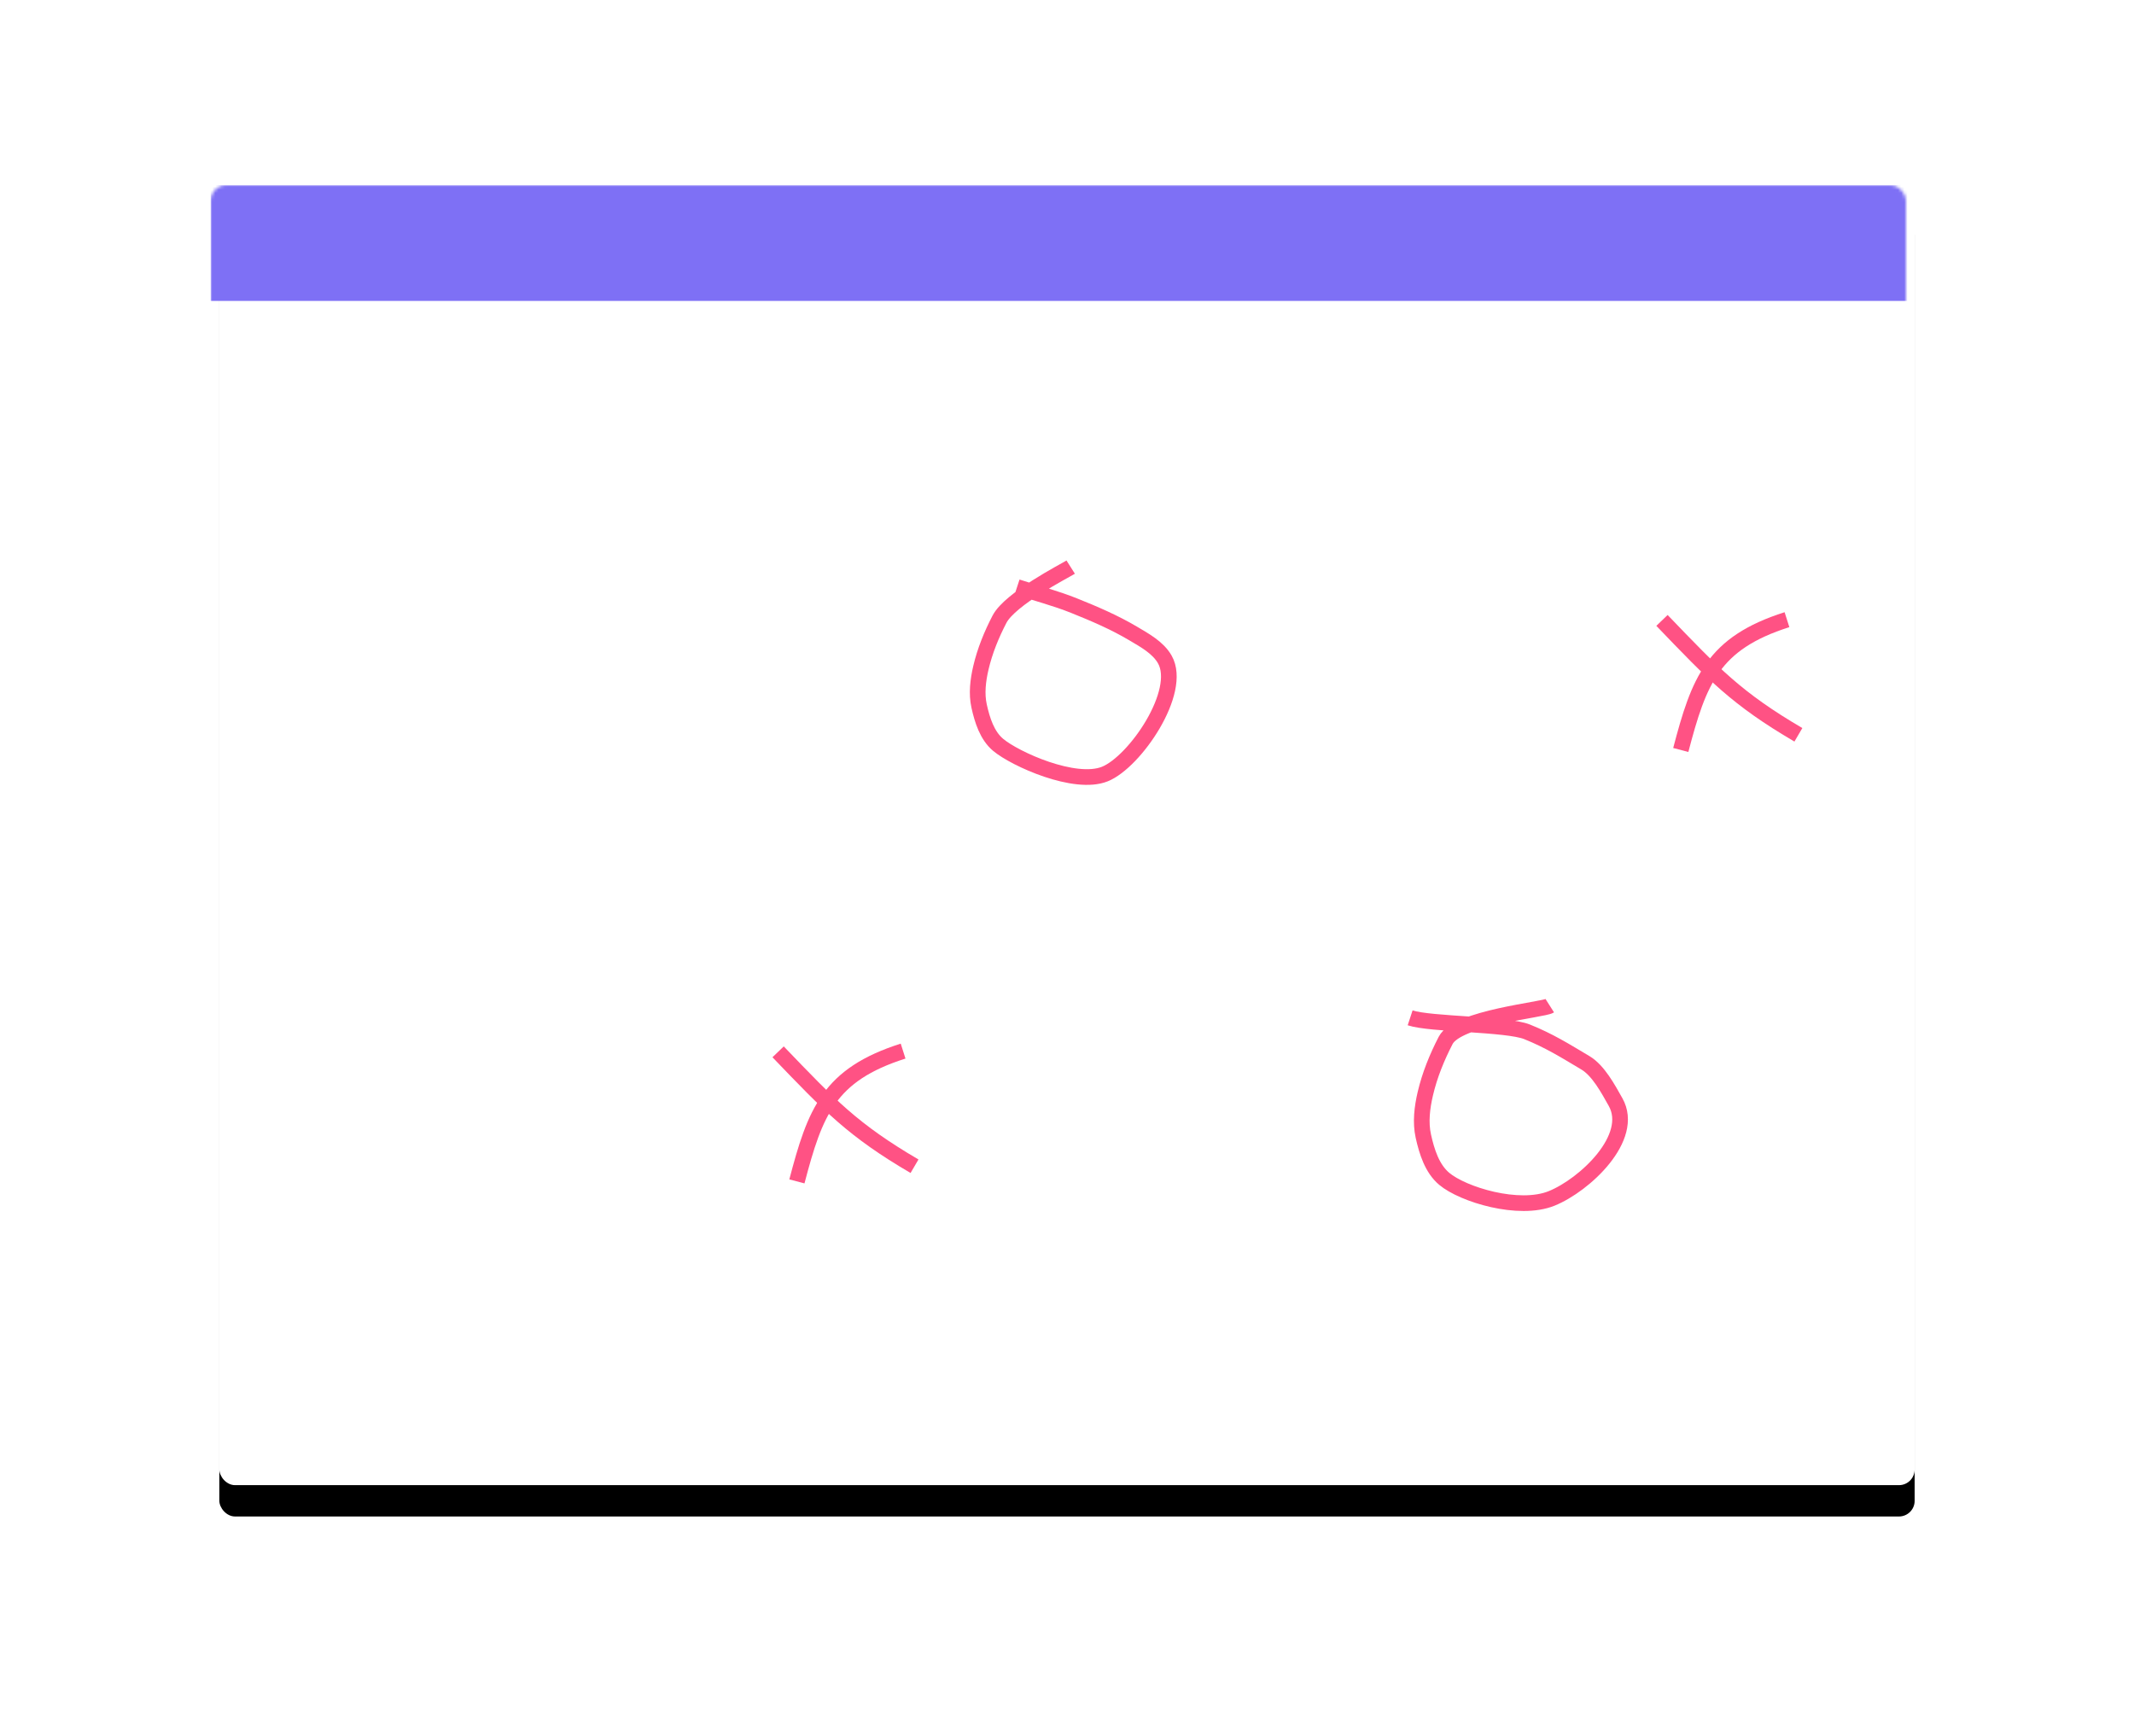<?xml version="1.0" encoding="UTF-8"?>
<svg width="681px" height="554px" viewBox="0 0 681 554" version="1.1" xmlns="http://www.w3.org/2000/svg" xmlns:xlink="http://www.w3.org/1999/xlink">
    <title>operations-and-setup</title>
    <defs>
        <rect id="path-1" x="0" y="0" width="541" height="414" rx="5"></rect>
        <filter x="-20.3%" y="-24.2%" width="140.7%" height="153.1%" filterUnits="objectBoundingBox" id="filter-3">
            <feOffset dx="0" dy="10" in="SourceAlpha" result="shadowOffsetOuter1"></feOffset>
            <feGaussianBlur stdDeviation="35" in="shadowOffsetOuter1" result="shadowBlurOuter1"></feGaussianBlur>
            <feColorMatrix values="0 0 0 0 0.888   0 0 0 0 0.911   0 0 0 0 0.927  0 0 0 0.803 0" type="matrix" in="shadowBlurOuter1"></feColorMatrix>
        </filter>
    </defs>
    <g id="Pages" stroke="none" stroke-width="1" fill="none" fill-rule="evenodd">
        <g id="Registration-Workbook-LP" transform="translate(-866, -3004)">
            <g id="operations-and-setup" transform="translate(936, 3064)">
                <g id="Group-6">
                    <mask id="mask-2" fill="white">
                        <use xlink:href="#path-1"></use>
                    </mask>
                    <g id="Mask">
                        <use fill="black" fill-opacity="1" filter="url(#filter-3)" xlink:href="#path-1"></use>
                        <use fill="#FFFFFF" fill-rule="evenodd" xlink:href="#path-1"></use>
                    </g>
                    <rect id="Rectangle" fill="#7E70F5" mask="url(#mask-2)" x="-2.774" y="-0.924" width="544.699" height="36.964"></rect>
                    <g id="Group-9" mask="url(#mask-2)">
                        <g transform="translate(36.991, 65.612)">
                            <g id="Group-7">
                                <path d="M2.736,-0.907 L41.607,-0.907 C42.095,-0.907 42.491,1.041 42.491,3.444 L42.491,38.141 C42.491,40.544 42.095,42.492 41.607,42.492 L2.736,42.492 C2.248,42.492 1.852,40.544 1.852,38.141 L1.852,3.444 C1.852,1.041 2.248,-0.907 2.736,-0.907 Z" id="Rectangle-Copy-22" fill="#988CFB" fill-rule="nonzero" transform="translate(22.171, 20.792) rotate(-90) translate(-22.171, -20.792) "></path>
                                <path d="M73.496,-0.907 L112.367,-0.907 C112.856,-0.907 113.251,1.041 113.251,3.444 L113.251,38.141 C113.251,40.544 112.856,42.492 112.367,42.492 L73.496,42.492 C73.008,42.492 72.612,40.544 72.612,38.141 L72.612,3.444 C72.612,1.041 73.008,-0.907 73.496,-0.907 Z" id="Rectangle-Copy-22-Copy" fill="#988CFB" fill-rule="nonzero" transform="translate(92.932, 20.792) rotate(-90) translate(-92.932, -20.792) "></path>
                                <path d="M143.313,-0.907 L182.184,-0.907 C182.672,-0.907 183.068,1.041 183.068,3.444 L183.068,38.141 C183.068,40.544 182.672,42.492 182.184,42.492 L143.313,42.492 C142.824,42.492 142.429,40.544 142.429,38.141 L142.429,3.444 C142.429,1.041 142.824,-0.907 143.313,-0.907 Z" id="Rectangle-Copy-22-Copy-2" fill="#988CFB" fill-rule="nonzero" transform="translate(162.748, 20.792) rotate(-90) translate(-162.748, -20.792) "></path>
                                <path d="M214.073,-0.907 L252.944,-0.907 C253.432,-0.907 253.828,1.041 253.828,3.444 L253.828,38.141 C253.828,40.544 253.432,42.492 252.944,42.492 L214.073,42.492 C213.585,42.492 213.189,40.544 213.189,38.141 L213.189,3.444 C213.189,1.041 213.585,-0.907 214.073,-0.907 Z" id="Rectangle-Copy-22-Copy-3" fill="#988CFB" fill-rule="nonzero" transform="translate(233.509, 20.792) rotate(-90) translate(-233.509, -20.792) "></path>
                                <path d="M284.833,-0.907 L323.704,-0.907 C324.193,-0.907 324.589,1.041 324.589,3.444 L324.589,38.141 C324.589,40.544 324.193,42.492 323.704,42.492 L284.833,42.492 C284.345,42.492 283.949,40.544 283.949,38.141 L283.949,3.444 C283.949,1.041 284.345,-0.907 284.833,-0.907 Z" id="Rectangle-Copy-22-Copy-4" fill="#D5D0FD" fill-rule="nonzero" transform="translate(304.269, 20.792) rotate(-90) translate(-304.269, -20.792) "></path>
                                <path d="M354.65,-0.907 L393.521,-0.907 C394.009,-0.907 394.405,1.041 394.405,3.444 L394.405,38.141 C394.405,40.544 394.009,42.492 393.521,42.492 L354.65,42.492 C354.161,42.492 353.766,40.544 353.766,38.141 L353.766,3.444 C353.766,1.041 354.161,-0.907 354.65,-0.907 Z" id="Rectangle-Copy-22-Copy-5" fill="#988CFB" fill-rule="nonzero" transform="translate(374.085, 20.792) rotate(-90) translate(-374.085, -20.792) "></path>
                                <path d="M425.41,-0.907 L464.281,-0.907 C464.769,-0.907 465.165,1.041 465.165,3.444 L465.165,38.141 C465.165,40.544 464.769,42.492 464.281,42.492 L425.41,42.492 C424.922,42.492 424.526,40.544 424.526,38.141 L424.526,3.444 C424.526,1.041 424.922,-0.907 425.41,-0.907 Z" id="Rectangle-Copy-22-Copy-6" fill="#988CFB" fill-rule="nonzero" transform="translate(444.846, 20.792) rotate(-90) translate(-444.846, -20.792) "></path>
                            </g>
                            <g id="Group-7-Copy" transform="translate(0, 69.308)">
                                <path d="M2.736,-0.907 L41.607,-0.907 C42.095,-0.907 42.491,1.041 42.491,3.444 L42.491,38.141 C42.491,40.544 42.095,42.492 41.607,42.492 L2.736,42.492 C2.248,42.492 1.852,40.544 1.852,38.141 L1.852,3.444 C1.852,1.041 2.248,-0.907 2.736,-0.907 Z" id="Rectangle-Copy-22" fill="#D5D0FD" fill-rule="nonzero" transform="translate(22.171, 20.792) rotate(-90) translate(-22.171, -20.792) "></path>
                                <path d="M73.496,-0.907 L112.367,-0.907 C112.856,-0.907 113.251,1.041 113.251,3.444 L113.251,38.141 C113.251,40.544 112.856,42.492 112.367,42.492 L73.496,42.492 C73.008,42.492 72.612,40.544 72.612,38.141 L72.612,3.444 C72.612,1.041 73.008,-0.907 73.496,-0.907 Z" id="Rectangle-Copy-22-Copy" fill="#988CFB" fill-rule="nonzero" transform="translate(92.932, 20.792) rotate(-90) translate(-92.932, -20.792) "></path>
                                <path d="M143.313,-0.907 L182.184,-0.907 C182.672,-0.907 183.068,1.041 183.068,3.444 L183.068,38.141 C183.068,40.544 182.672,42.492 182.184,42.492 L143.313,42.492 C142.824,42.492 142.429,40.544 142.429,38.141 L142.429,3.444 C142.429,1.041 142.824,-0.907 143.313,-0.907 Z" id="Rectangle-Copy-22-Copy-2" fill="#988CFB" fill-rule="nonzero" transform="translate(162.748, 20.792) rotate(-90) translate(-162.748, -20.792) "></path>
                                <path d="M214.073,-0.907 L252.944,-0.907 C253.432,-0.907 253.828,1.041 253.828,3.444 L253.828,38.141 C253.828,40.544 253.432,42.492 252.944,42.492 L214.073,42.492 C213.585,42.492 213.189,40.544 213.189,38.141 L213.189,3.444 C213.189,1.041 213.585,-0.907 214.073,-0.907 Z" id="Rectangle-Copy-22-Copy-3" fill="#988CFB" fill-rule="nonzero" transform="translate(233.509, 20.792) rotate(-90) translate(-233.509, -20.792) "></path>
                                <path d="M284.833,-0.907 L323.704,-0.907 C324.193,-0.907 324.589,1.041 324.589,3.444 L324.589,38.141 C324.589,40.544 324.193,42.492 323.704,42.492 L284.833,42.492 C284.345,42.492 283.949,40.544 283.949,38.141 L283.949,3.444 C283.949,1.041 284.345,-0.907 284.833,-0.907 Z" id="Rectangle-Copy-22-Copy-4" fill="#988CFB" fill-rule="nonzero" transform="translate(304.269, 20.792) rotate(-90) translate(-304.269, -20.792) "></path>
                                <path d="M354.65,-0.907 L393.521,-0.907 C394.009,-0.907 394.405,1.041 394.405,3.444 L394.405,38.141 C394.405,40.544 394.009,42.492 393.521,42.492 L354.65,42.492 C354.161,42.492 353.766,40.544 353.766,38.141 L353.766,3.444 C353.766,1.041 354.161,-0.907 354.65,-0.907 Z" id="Rectangle-Copy-22-Copy-5" fill="#988CFB" fill-rule="nonzero" transform="translate(374.085, 20.792) rotate(-90) translate(-374.085, -20.792) "></path>
                                <path d="M425.41,-0.907 L464.281,-0.907 C464.769,-0.907 465.165,1.041 465.165,3.444 L465.165,38.141 C465.165,40.544 464.769,42.492 464.281,42.492 L425.41,42.492 C424.922,42.492 424.526,40.544 424.526,38.141 L424.526,3.444 C424.526,1.041 424.922,-0.907 425.41,-0.907 Z" id="Rectangle-Copy-22-Copy-6" fill="#D5D0FD" fill-rule="nonzero" transform="translate(444.846, 20.792) rotate(-90) translate(-444.846, -20.792) "></path>
                            </g>
                            <g id="Group-7-Copy-2" transform="translate(0, 138.616)">
                                <path d="M2.736,-0.907 L41.607,-0.907 C42.095,-0.907 42.491,1.041 42.491,3.444 L42.491,38.141 C42.491,40.544 42.095,42.492 41.607,42.492 L2.736,42.492 C2.248,42.492 1.852,40.544 1.852,38.141 L1.852,3.444 C1.852,1.041 2.248,-0.907 2.736,-0.907 Z" id="Rectangle-Copy-22" fill="#988CFB" fill-rule="nonzero" transform="translate(22.171, 20.792) rotate(-90) translate(-22.171, -20.792) "></path>
                                <path d="M143.313,-0.907 L182.184,-0.907 C182.672,-0.907 183.068,1.041 183.068,3.444 L183.068,38.141 C183.068,40.544 182.672,42.492 182.184,42.492 L143.313,42.492 C142.824,42.492 142.429,40.544 142.429,38.141 L142.429,3.444 C142.429,1.041 142.824,-0.907 143.313,-0.907 Z" id="Rectangle-Copy-22-Copy-2" fill="#D5D0FD" fill-rule="nonzero" transform="translate(162.748, 20.792) rotate(-90) translate(-162.748, -20.792) "></path>
                                <path d="M214.073,-0.907 L252.944,-0.907 C253.432,-0.907 253.828,1.041 253.828,3.444 L253.828,38.141 C253.828,40.544 253.432,42.492 252.944,42.492 L214.073,42.492 C213.585,42.492 213.189,40.544 213.189,38.141 L213.189,3.444 C213.189,1.041 213.585,-0.907 214.073,-0.907 Z" id="Rectangle-Copy-22-Copy-3" fill="#988CFB" fill-rule="nonzero" transform="translate(233.509, 20.792) rotate(-90) translate(-233.509, -20.792) "></path>
                                <path d="M284.833,-0.907 L323.704,-0.907 C324.193,-0.907 324.589,1.041 324.589,3.444 L324.589,38.141 C324.589,40.544 324.193,42.492 323.704,42.492 L284.833,42.492 C284.345,42.492 283.949,40.544 283.949,38.141 L283.949,3.444 C283.949,1.041 284.345,-0.907 284.833,-0.907 Z" id="Rectangle-Copy-22-Copy-4" fill="#988CFB" fill-rule="nonzero" transform="translate(304.269, 20.792) rotate(-90) translate(-304.269, -20.792) "></path>
                                <path d="M354.65,-0.907 L393.521,-0.907 C394.009,-0.907 394.405,1.041 394.405,3.444 L394.405,38.141 C394.405,40.544 394.009,42.492 393.521,42.492 L354.65,42.492 C354.161,42.492 353.766,40.544 353.766,38.141 L353.766,3.444 C353.766,1.041 354.161,-0.907 354.65,-0.907 Z" id="Rectangle-Copy-22-Copy-5" fill="#988CFB" fill-rule="nonzero" transform="translate(374.085, 20.792) rotate(-90) translate(-374.085, -20.792) "></path>
                                <path d="M425.41,-0.907 L464.281,-0.907 C464.769,-0.907 465.165,1.041 465.165,3.444 L465.165,38.141 C465.165,40.544 464.769,42.492 464.281,42.492 L425.41,42.492 C424.922,42.492 424.526,40.544 424.526,38.141 L424.526,3.444 C424.526,1.041 424.922,-0.907 425.41,-0.907 Z" id="Rectangle-Copy-22-Copy-6" fill="#988CFB" fill-rule="nonzero" transform="translate(444.846, 20.792) rotate(-90) translate(-444.846, -20.792) "></path>
                            </g>
                            <g id="Group-7-Copy-3" transform="translate(0, 207.924)">
                                <path d="M2.736,-0.907 L41.607,-0.907 C42.095,-0.907 42.491,1.041 42.491,3.444 L42.491,38.141 C42.491,40.544 42.095,42.492 41.607,42.492 L2.736,42.492 C2.248,42.492 1.852,40.544 1.852,38.141 L1.852,3.444 C1.852,1.041 2.248,-0.907 2.736,-0.907 Z" id="Rectangle-Copy-22" fill="#988CFB" fill-rule="nonzero" transform="translate(22.171, 20.792) rotate(-90) translate(-22.171, -20.792) "></path>
                                <path d="M73.496,-0.907 L112.367,-0.907 C112.856,-0.907 113.251,1.041 113.251,3.444 L113.251,38.141 C113.251,40.544 112.856,42.492 112.367,42.492 L73.496,42.492 C73.008,42.492 72.612,40.544 72.612,38.141 L72.612,3.444 C72.612,1.041 73.008,-0.907 73.496,-0.907 Z" id="Rectangle-Copy-22-Copy" fill="#988CFB" fill-rule="nonzero" transform="translate(92.932, 20.792) rotate(-90) translate(-92.932, -20.792) "></path>
                                <path d="M143.313,-0.907 L182.184,-0.907 C182.672,-0.907 183.068,1.041 183.068,3.444 L183.068,38.141 C183.068,40.544 182.672,42.492 182.184,42.492 L143.313,42.492 C142.824,42.492 142.429,40.544 142.429,38.141 L142.429,3.444 C142.429,1.041 142.824,-0.907 143.313,-0.907 Z" id="Rectangle-Copy-22-Copy-2" fill="#D5D0FD" fill-rule="nonzero" transform="translate(162.748, 20.792) rotate(-90) translate(-162.748, -20.792) "></path>
                                <path d="M214.073,-0.907 L252.944,-0.907 C253.432,-0.907 253.828,1.041 253.828,3.444 L253.828,38.141 C253.828,40.544 253.432,42.492 252.944,42.492 L214.073,42.492 C213.585,42.492 213.189,40.544 213.189,38.141 L213.189,3.444 C213.189,1.041 213.585,-0.907 214.073,-0.907 Z" id="Rectangle-Copy-22-Copy-3" fill="#988CFB" fill-rule="nonzero" transform="translate(233.509, 20.792) rotate(-90) translate(-233.509, -20.792) "></path>
                                <path d="M284.833,-0.907 L323.704,-0.907 C324.193,-0.907 324.589,1.041 324.589,3.444 L324.589,38.141 C324.589,40.544 324.193,42.492 323.704,42.492 L284.833,42.492 C284.345,42.492 283.949,40.544 283.949,38.141 L283.949,3.444 C283.949,1.041 284.345,-0.907 284.833,-0.907 Z" id="Rectangle-Copy-22-Copy-4" fill="#D5D0FD" fill-rule="nonzero" transform="translate(304.269, 20.792) rotate(-90) translate(-304.269, -20.792) "></path>
                                <path d="M425.893,-0.907 L464.764,-0.907 C465.252,-0.907 465.648,1.041 465.648,3.444 L465.648,38.141 C465.648,40.544 465.252,42.492 464.764,42.492 L425.893,42.492 C425.404,42.492 425.009,40.544 425.009,38.141 L425.009,3.444 C425.009,1.041 425.404,-0.907 425.893,-0.907 Z" id="Rectangle-Copy-22-Copy-7" fill="#D5D0FD" fill-rule="nonzero" transform="translate(445.328, 20.792) rotate(-90) translate(-445.328, -20.792) "></path>
                                <path d="M354.65,-0.907 L393.521,-0.907 C394.009,-0.907 394.405,1.041 394.405,3.444 L394.405,38.141 C394.405,40.544 394.009,42.492 393.521,42.492 L354.65,42.492 C354.161,42.492 353.766,40.544 353.766,38.141 L353.766,3.444 C353.766,1.041 354.161,-0.907 354.65,-0.907 Z" id="Rectangle-Copy-22-Copy-5" fill="#988CFB" fill-rule="nonzero" transform="translate(374.085, 20.792) rotate(-90) translate(-374.085, -20.792) "></path>
                            </g>
                            <g id="Group-7-Copy-4" transform="translate(0, 277.232)">
                                <path d="M2.736,-0.907 L41.607,-0.907 C42.095,-0.907 42.491,1.041 42.491,3.444 L42.491,38.141 C42.491,40.544 42.095,42.492 41.607,42.492 L2.736,42.492 C2.248,42.492 1.852,40.544 1.852,38.141 L1.852,3.444 C1.852,1.041 2.248,-0.907 2.736,-0.907 Z" id="Rectangle-Copy-22" fill="#988CFB" fill-rule="nonzero" transform="translate(22.171, 20.792) rotate(-90) translate(-22.171, -20.792) "></path>
                                <path d="M73.496,-0.907 L112.367,-0.907 C112.856,-0.907 113.251,1.041 113.251,3.444 L113.251,38.141 C113.251,40.544 112.856,42.492 112.367,42.492 L73.496,42.492 C73.008,42.492 72.612,40.544 72.612,38.141 L72.612,3.444 C72.612,1.041 73.008,-0.907 73.496,-0.907 Z" id="Rectangle-Copy-22-Copy" fill="#D5D0FD" fill-rule="nonzero" transform="translate(92.932, 20.792) rotate(-90) translate(-92.932, -20.792) "></path>
                                <path d="M142.893,-0.907 L181.764,-0.907 C182.252,-0.907 182.648,1.041 182.648,3.444 L182.648,38.141 C182.648,40.544 182.252,42.492 181.764,42.492 L142.893,42.492 C142.404,42.492 142.009,40.544 142.009,38.141 L142.009,3.444 C142.009,1.041 142.404,-0.907 142.893,-0.907 Z" id="Rectangle-Copy-22-Copy-3" fill="#D5D0FD" fill-rule="nonzero" transform="translate(162.328, 20.792) rotate(-90) translate(-162.328, -20.792) "></path>
                            </g>
                        </g>
                    </g>
                </g>
                <path d="M271.679,121 C269.808,122.185 252.379,131.054 248.955,137.637 C246.406,142.538 244.288,147.728 243.03,153.095 C242.096,157.084 241.567,161.365 242.457,165.364 C243.451,169.83 244.982,174.748 248.512,177.714 C253.946,182.279 273.042,190.874 282.581,187.041 C292.185,183.183 307.536,160.754 301.721,150.484 C299.577,146.698 295.346,144.401 291.577,142.166 C285.603,138.622 279.163,135.864 272.703,133.276 C266.804,130.912 260.617,129.318 254.573,127.34" id="Path-11" stroke="#FF5284" stroke-width="5"></path>
                <path d="M424.577,261 C422.523,262.306 395.106,264.783 391.348,272.039 C388.549,277.442 386.224,283.163 384.843,289.08 C383.816,293.477 383.236,298.197 384.213,302.605 C385.305,307.528 386.985,312.949 390.861,316.218 C396.827,321.251 414.673,326.715 425.146,322.49 C435.69,318.236 451.941,303.055 445.557,291.734 C443.204,287.56 440.076,281.673 435.938,279.209 C429.378,275.303 424.415,272.175 417.323,269.322 C410.846,266.716 386.635,267.036 380,264.855" id="Path-11-Copy" stroke="#FF5284" stroke-width="5"></path>
                <g id="Group-10" transform="translate(199.834, 295.364) rotate(-345) translate(-199.834, -295.364) translate(173.834, 269.864)" stroke="#FF5284" stroke-width="5">
                    <path d="M6.809,9.055 C14.341,32.741 26.261,37.124 48.395,42.945" id="Path-17" transform="translate(27.602, 26) rotate(-285) translate(-27.602, -26) "></path>
                    <path d="M7.611,45.845 C24.946,29.194 32.605,21.959 44.123,2.316" id="Path-18" transform="translate(25.867, 24.081) rotate(-285) translate(-25.867, -24.081) "></path>
                </g>
                <g id="Group-10-Copy" transform="translate(481.894, 157.672) rotate(-345) translate(-481.894, -157.672) translate(455.894, 132.172)" stroke="#FF5284" stroke-width="5">
                    <path d="M6.809,9.055 C14.341,32.741 26.261,37.124 48.395,42.945" id="Path-17" transform="translate(27.602, 26) rotate(-285) translate(-27.602, -26) "></path>
                    <path d="M7.611,45.845 C24.946,29.194 32.605,21.959 44.123,2.316" id="Path-18" transform="translate(25.867, 24.081) rotate(-285) translate(-25.867, -24.081) "></path>
                </g>
            </g>
        </g>
    </g>
</svg>